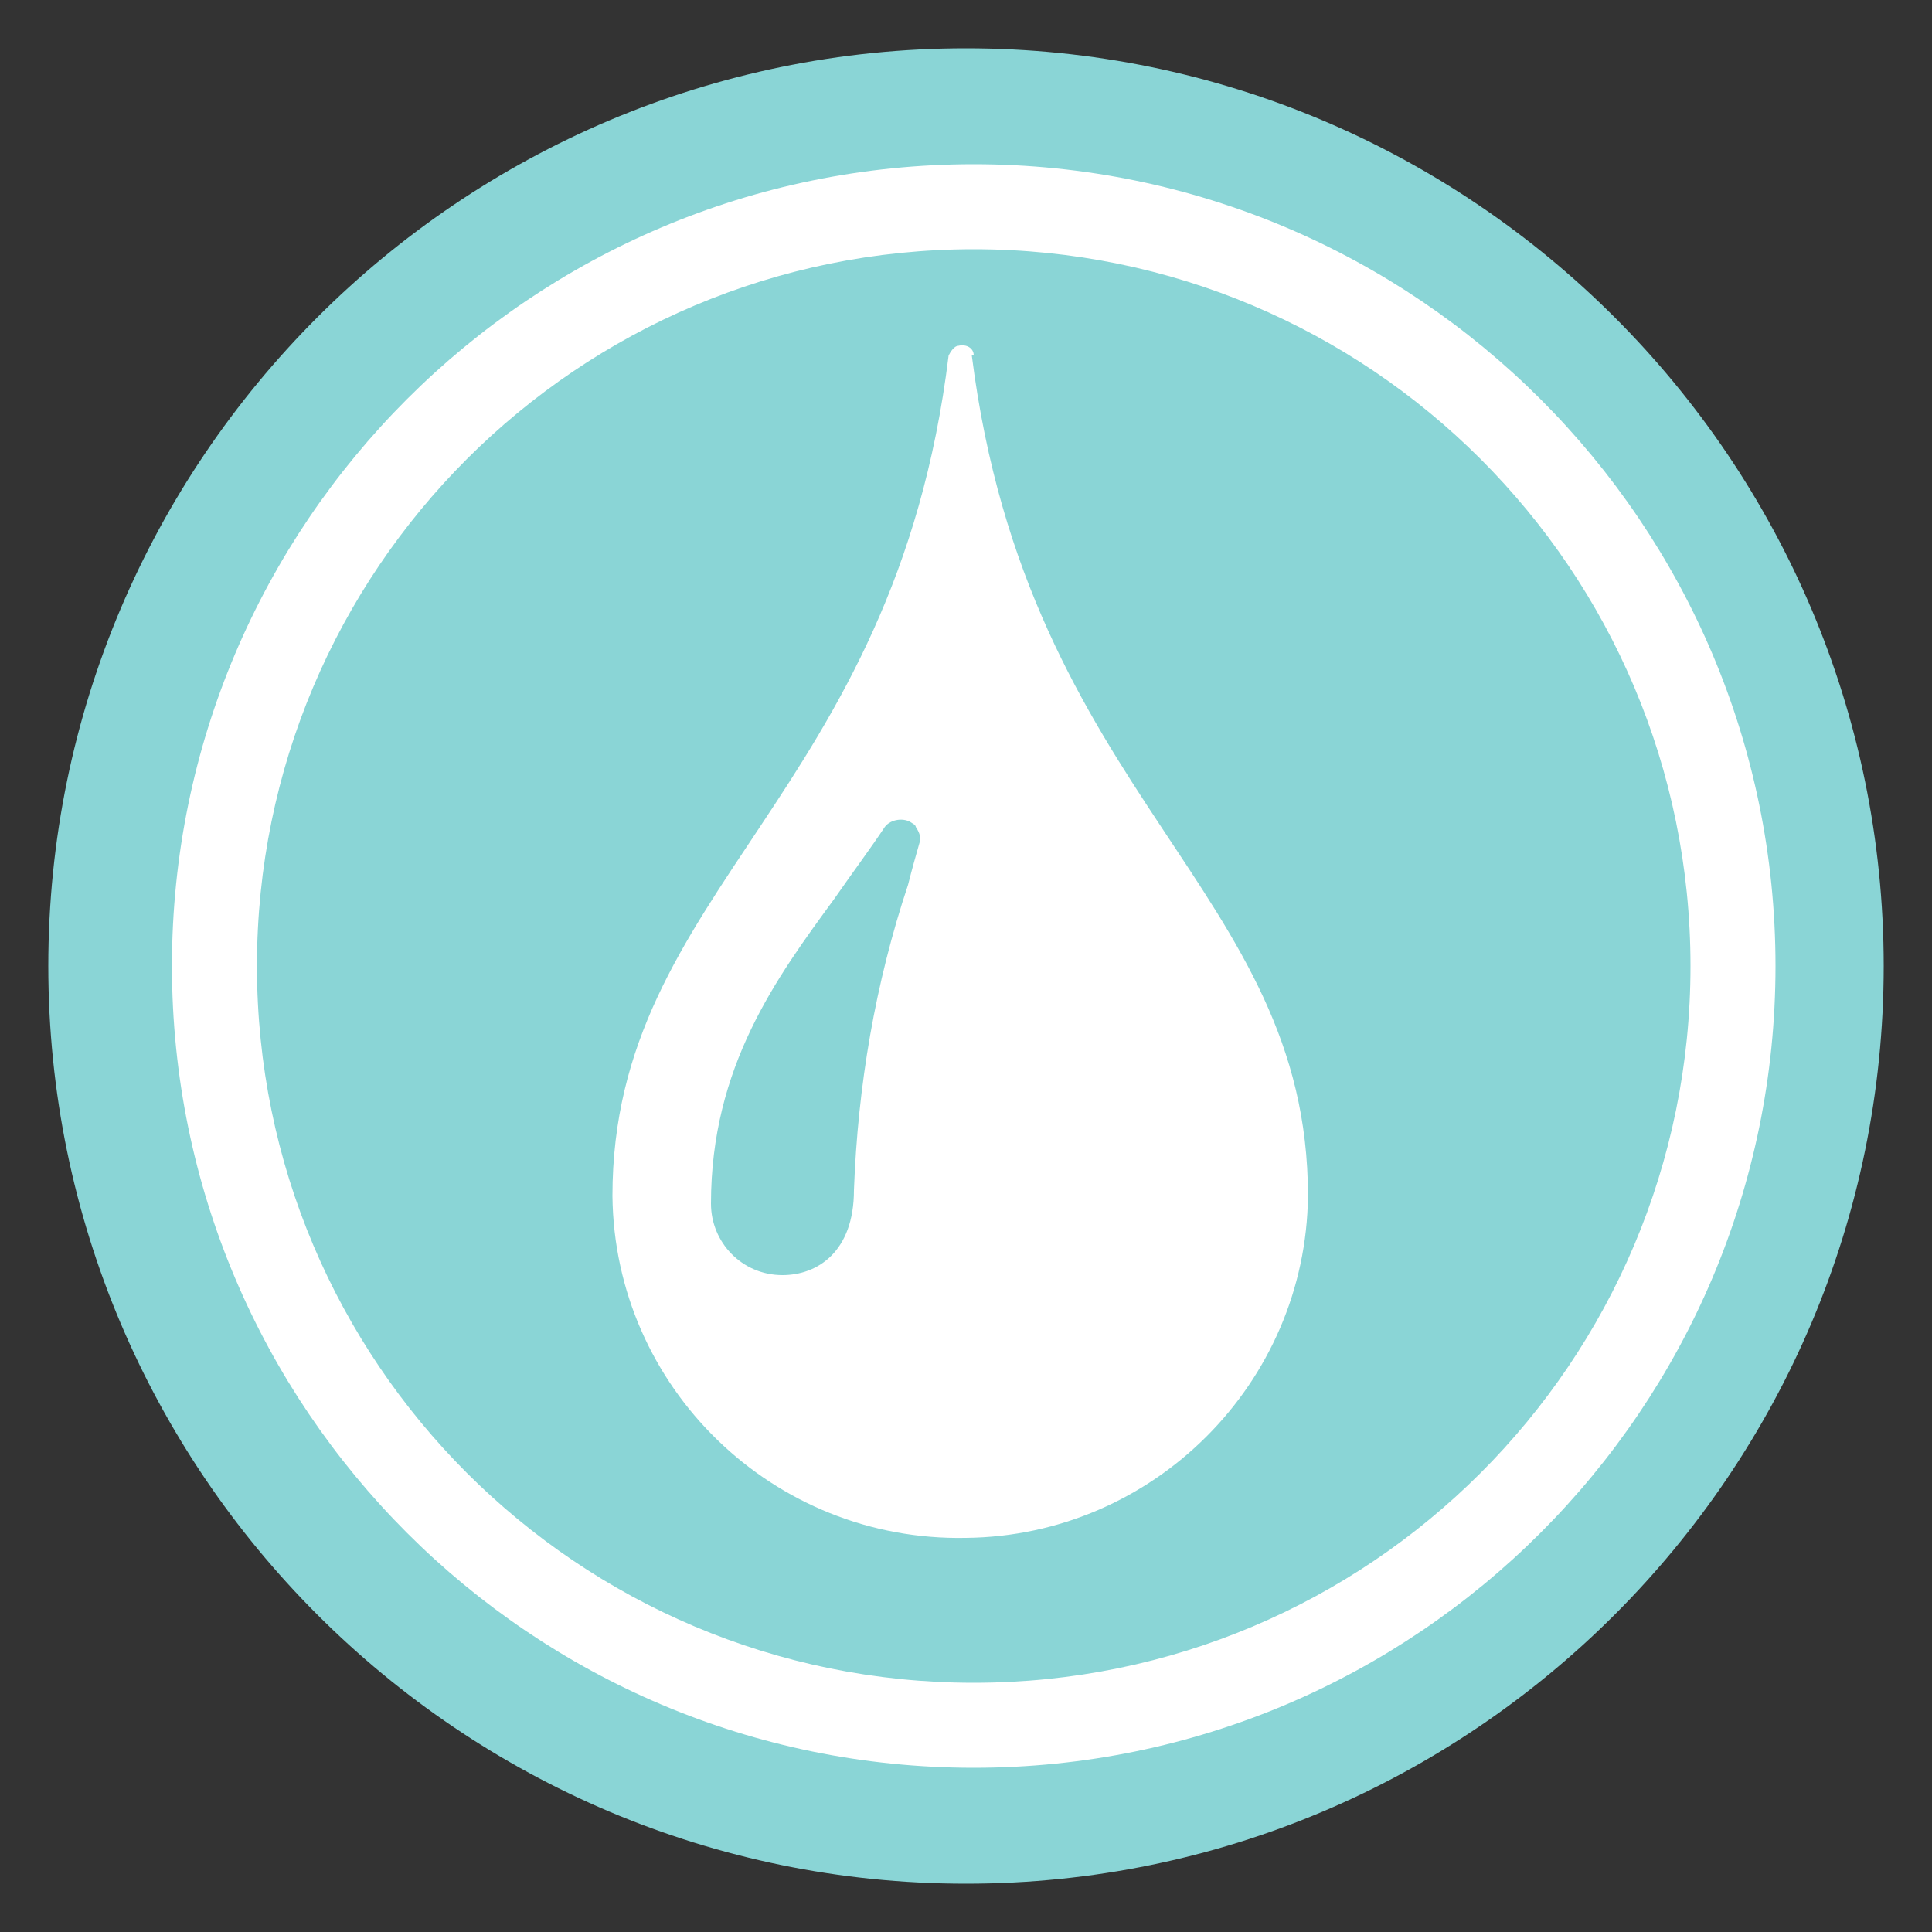 <svg xmlns="http://www.w3.org/2000/svg" viewBox="0 0 100 100"><rect x="0" y="0" width="100" height="100" fill="#333333" stroke="none"/><defs><style>      .cls-1 {        fill: #fff;      }      .cls-2 {        fill: #8ad5d6;      }    </style></defs><g><g id="Calque_1"><g id="Groupe_225"><path id="Trac&#xE9;_311" class="cls-2" d="M50,97.5c26.2,0,47.5-21.3,47.5-47.5S76.2,2.5,50,2.5,2.5,23.8,2.5,50s21.3,47.5,47.5,47.5"></path><path id="Trac&#xE9;_312" class="cls-1" d="M50.4,91.5c-22.9,0-41.5-18.6-41.5-41.5,0-22.9,18.6-41.5,41.5-41.5,22.9,0,41.5,18.6,41.5,41.5h0c0,22.9-18.6,41.5-41.5,41.5M50.4,12.9c-20.5,0-37.1,16.6-37.1,37.1s16.6,37.1,37.1,37.1,37.1-16.6,37.1-37.1c0-20.5-16.6-37.1-37.1-37.1"></path><path id="Trac&#xE9;_313" class="cls-1" d="M47.6,43.6c-.2.7-.4,1.4-.6,2.2-1.7,5.1-2.6,10.4-2.8,15.8,0,3.2-1.9,4.4-3.7,4.4-2.1,0-3.7-1.7-3.7-3.7,0-7.1,3.4-11.7,6.4-15.8.9-1.3,1.8-2.5,2.6-3.7.3-.4,1-.5,1.4-.2,0,0,.2.1.2.2.2.3.3.6.2.9M50.4,18.4c0-.4-.4-.6-.8-.5-.2,0-.4.3-.5.5-2.8,22.9-17.4,27.6-17.4,43.5.1,9.9,8.3,17.9,18.3,17.7,9.7-.1,17.6-8,17.7-17.7,0-15.9-14.5-20.6-17.4-43.5"></path></g></g></g></svg>
